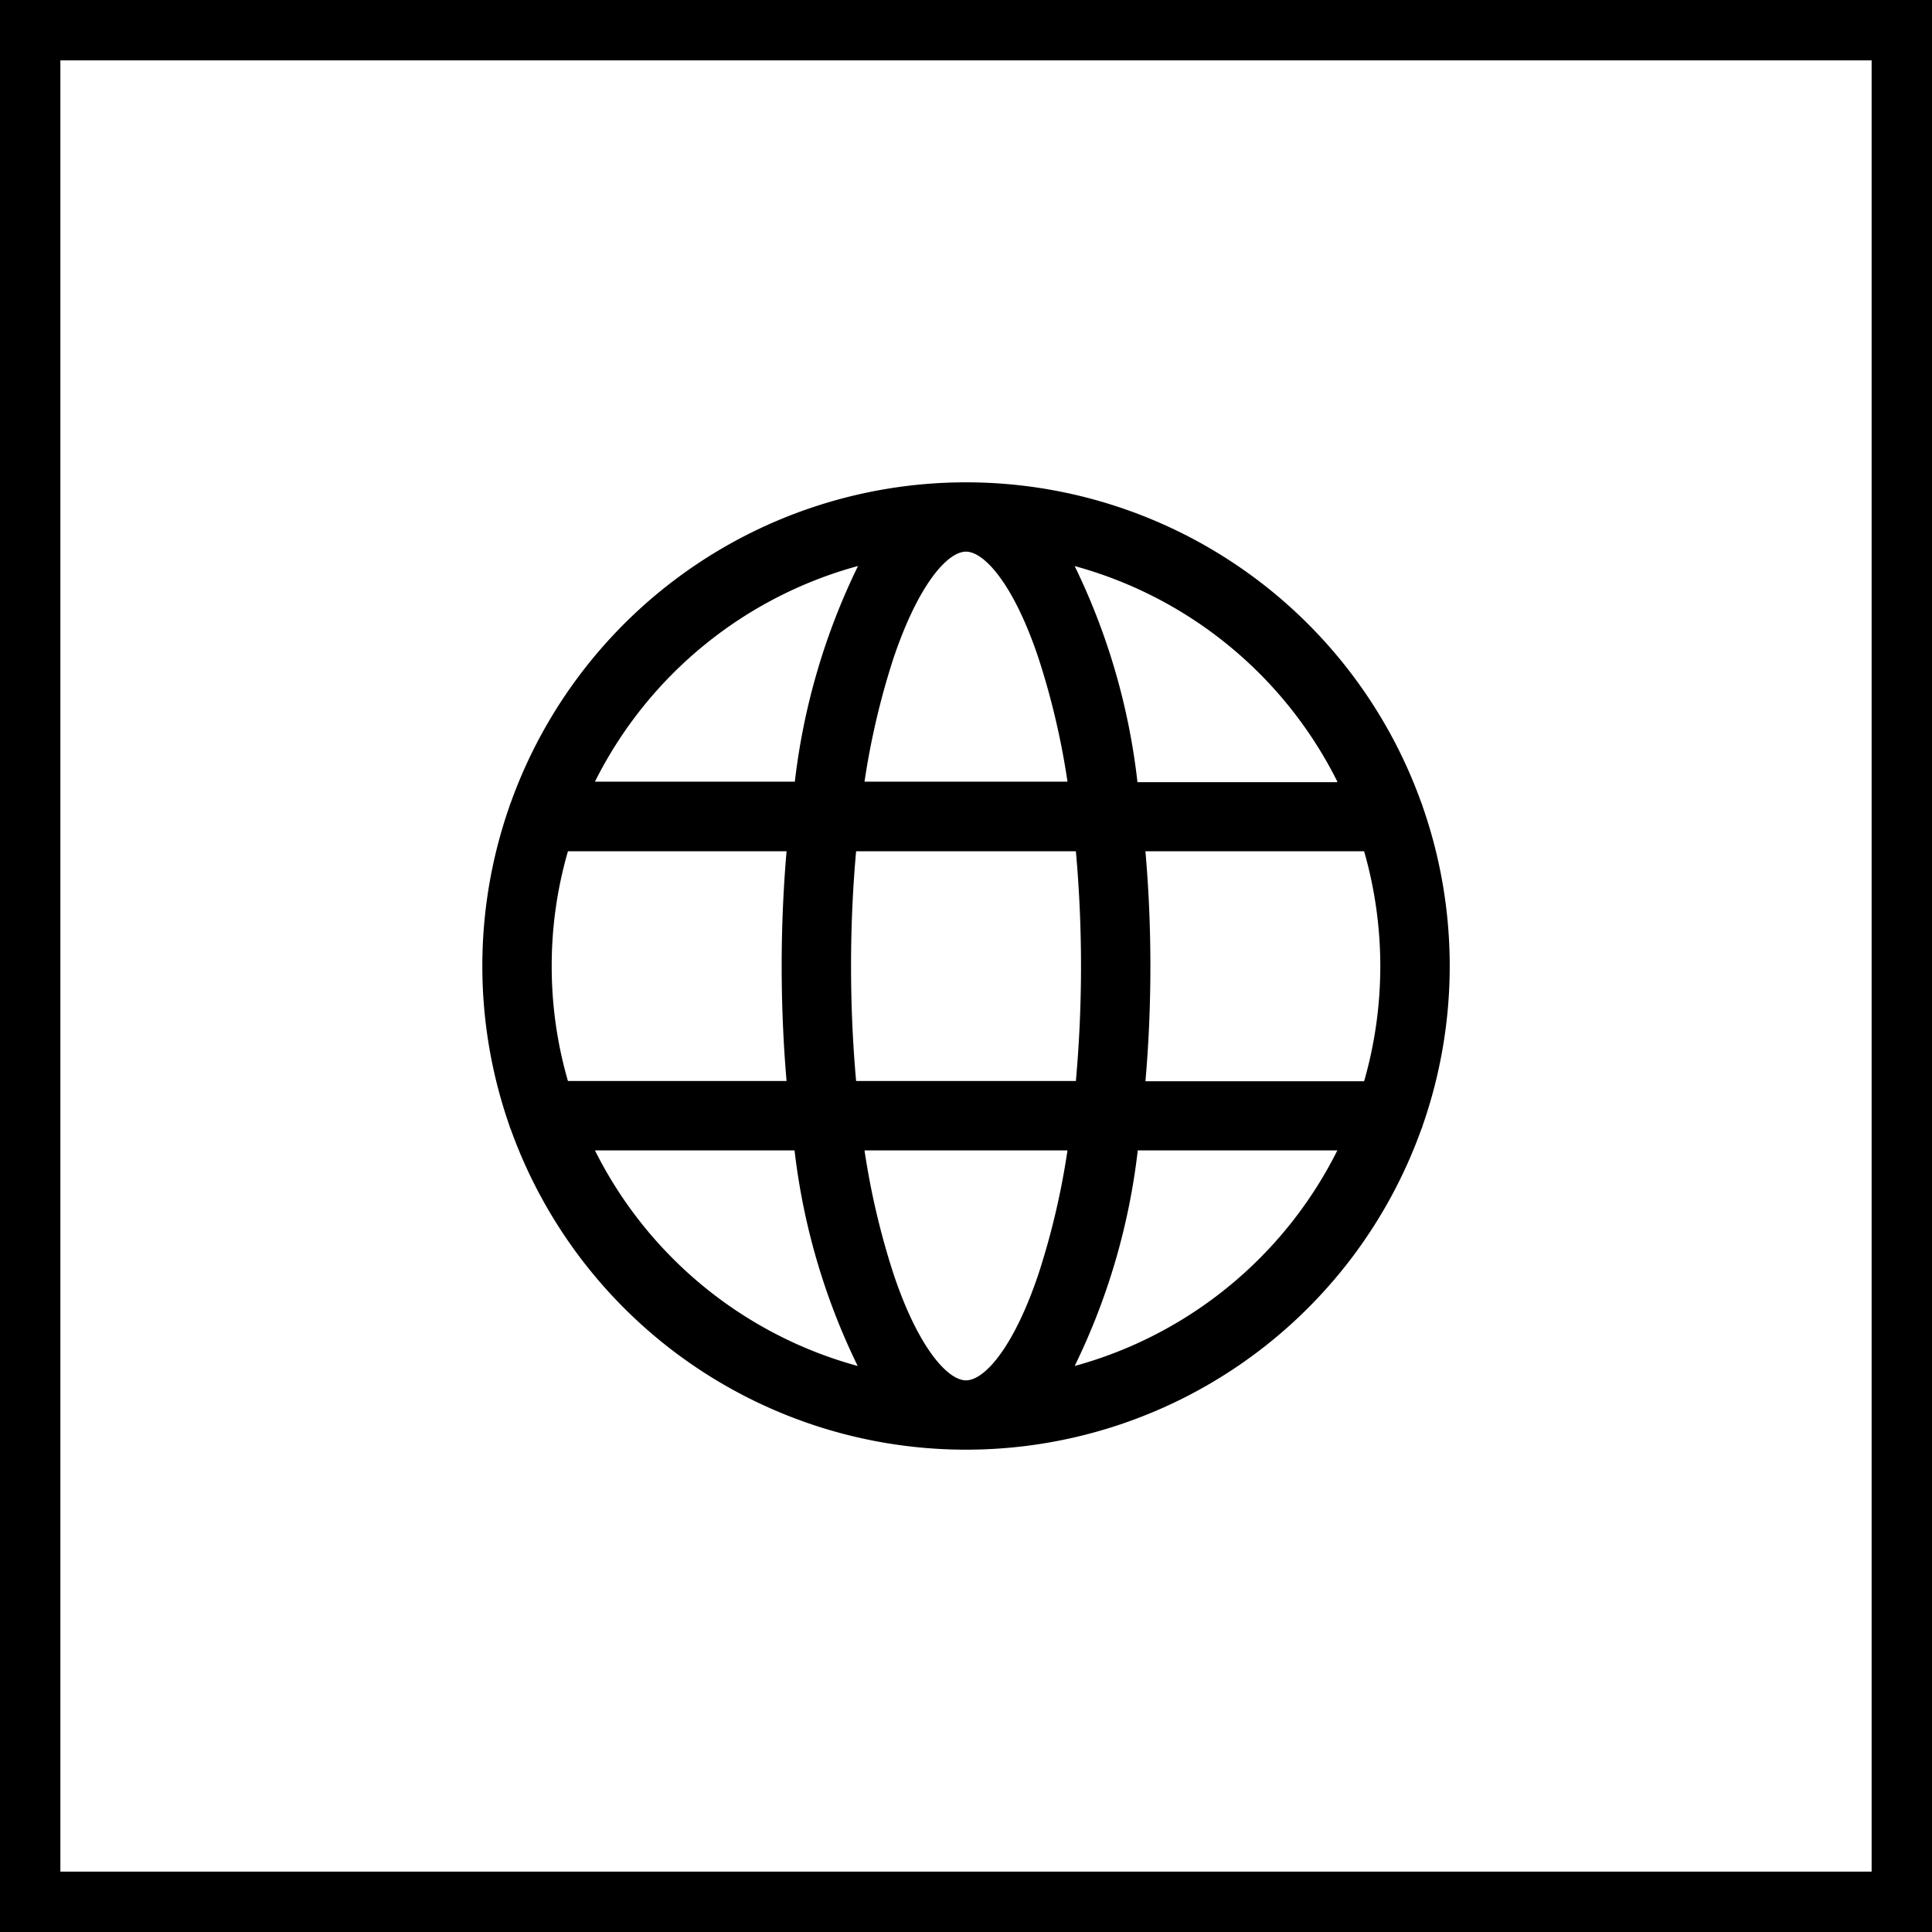 <svg xmlns="http://www.w3.org/2000/svg" width="32" height="32" viewBox="0 0 32 32">
  <g id="Gruppe_1119" data-name="Gruppe 1119" transform="translate(-1471 -5614)">
    <g id="Rechteck_959" data-name="Rechteck 959" transform="translate(1471 5614)" fill="none" stroke="#000" stroke-width="1">
      <rect width="32" height="32" stroke="none"/>
      <rect x="0.5" y="0.5" width="31" height="31" fill="none"/>
    </g>
    <path id="Pfad_643" data-name="Pfad 643" d="M23.566,18.636a8.01,8.01,0,0,0,0-5.271.489.489,0,0,0-.026-.073,8.011,8.011,0,0,0-15.079,0,.488.488,0,0,0-.026.073,8.01,8.01,0,0,0,0,5.271.441.441,0,0,0,.026.072,8.011,8.011,0,0,0,15.079,0,.441.441,0,0,0,.026-.072M16,22.863c-.306,0-.8-.552-1.208-1.785a12.655,12.655,0,0,1-.473-2.024h3.362a12.573,12.573,0,0,1-.473,2.024c-.41,1.233-.9,1.785-1.208,1.785m-1.82-4.958c-.055-.612-.084-1.251-.084-1.905s.029-1.292.084-1.9h3.64c.055.612.085,1.25.085,1.9s-.03,1.293-.085,1.905ZM9.138,16a6.8,6.8,0,0,1,.269-1.9h3.621c-.054.625-.081,1.265-.081,1.9s.027,1.28.081,1.905H9.407A6.809,6.809,0,0,1,9.138,16M16,9.137c.306,0,.8.552,1.208,1.786a12.548,12.548,0,0,1,.473,2.024H14.319a12.629,12.629,0,0,1,.473-2.024c.412-1.234.9-1.786,1.208-1.786M18.972,14.1h3.622a6.9,6.9,0,0,1,0,3.809H18.972c.055-.625.082-1.265.082-1.905s-.027-1.279-.082-1.9m3.174-1.149H18.84A10.977,10.977,0,0,0,17.8,9.376a6.892,6.892,0,0,1,4.351,3.571m-7.94-3.571a11.026,11.026,0,0,0-1.046,3.571H9.854a6.9,6.9,0,0,1,4.352-3.571M9.854,19.054H13.16a11.033,11.033,0,0,0,1.046,3.571,6.9,6.9,0,0,1-4.352-3.571M17.8,22.625a10.985,10.985,0,0,0,1.045-3.571h3.306A6.9,6.9,0,0,1,17.8,22.625" transform="translate(1471 5614)"/>
  </g>
</svg>
